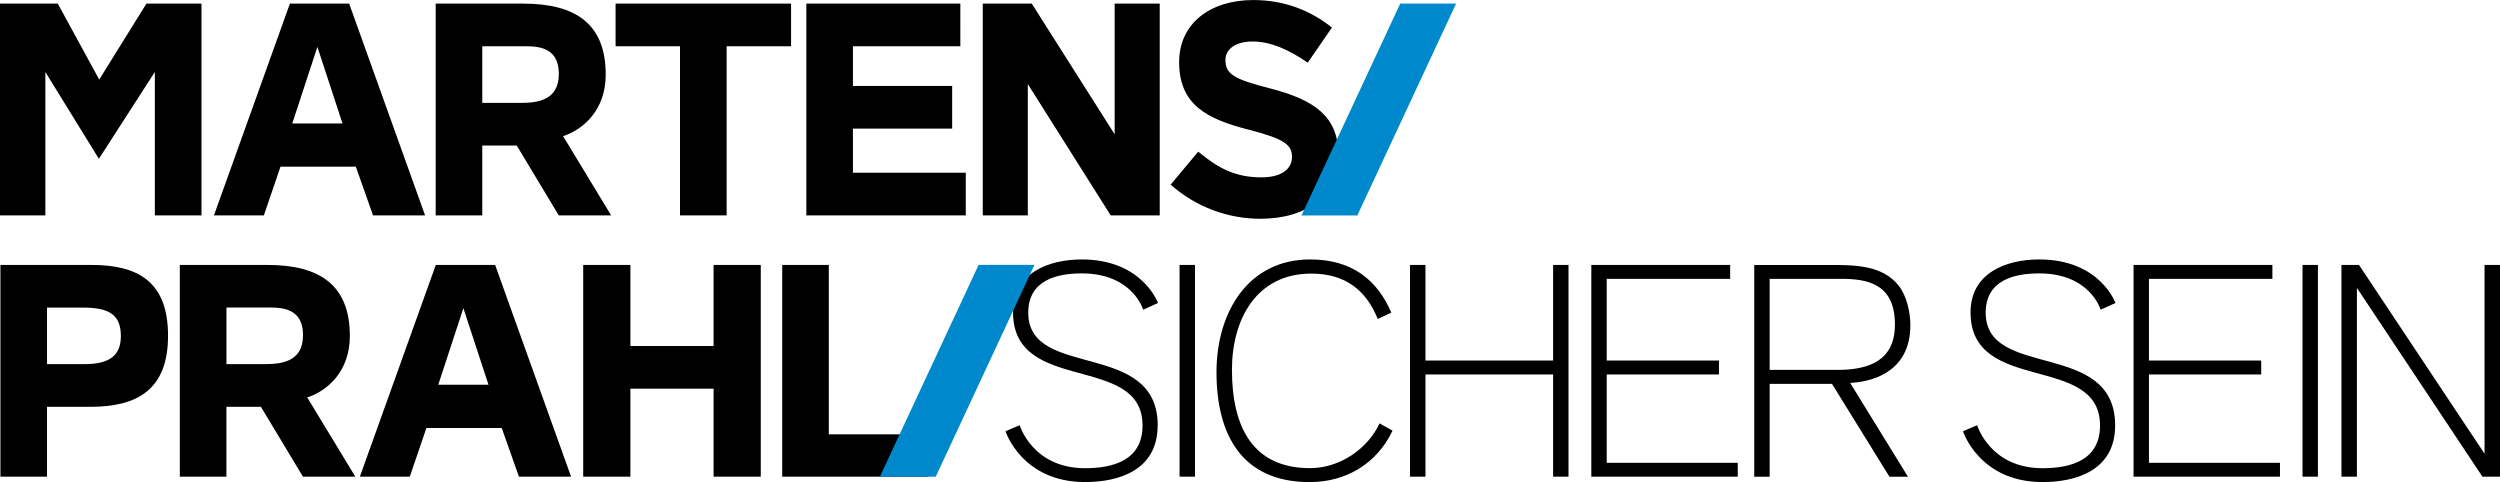 <?xml version="1.0" encoding="UTF-8"?>
<svg xmlns="http://www.w3.org/2000/svg" id="Ebene_1" viewBox="0 0 587.53 113.31">
  <defs>
    <style>.cls-1,.cls-2{stroke-width:0px;}.cls-2{fill:#08c;}</style>
  </defs>
  <path class="cls-1" d="M587.53,112.03v-49.77h-3.63v44.37l-29.51-44.37h-4.12v49.77h3.63v-44.37l29.51,44.37h4.12ZM544.74,62.26h-3.62v49.77h3.62v-49.77ZM535.82,112.03v-3.27h-30.79v-20.76h26.38v-3.27h-26.38v-19.2h29.01v-3.27h-32.63v49.77h34.41ZM497.09,100.01c0-20.34-30.43-10.67-30.43-26.52,0-7.68,6.76-9.24,12.59-9.24,11.95,0,14.43,8.53,14.43,8.53l3.48-1.57s-3.62-10.24-17.92-10.24c-7.82,0-16.14,3.2-16.14,12.44,0,19.41,30.43,9.53,30.43,26.59,0,8.18-6.9,10.03-13.51,10.03-12.37,0-15.36-10.1-15.36-10.1l-3.34,1.42s3.84,11.94,18.7,11.94c7.82,0,17.06-2.7,17.06-13.29M445.33,76.26c0,8.46-6.04,10.67-13.51,10.67h-15.93v-21.4h16.78c6.33,0,12.66,1.21,12.66,10.74M448.39,112.03l-13.58-22.04c6.68-.36,14.15-3.55,14.15-13.58,0-2.99-.85-6.9-2.77-9.31-3.84-4.83-10.45-4.83-16.07-4.83h-17.85v49.77h3.62v-21.83h14.65l13.51,21.83h4.34ZM408.39,112.03v-3.27h-30.79v-20.76h26.38v-3.27h-26.38v-19.2h29.01v-3.27h-32.63v49.77h34.41ZM368.62,112.03v-49.77h-3.62v22.47h-30v-22.47h-3.63v49.77h3.63v-24.03h30v24.03h3.62ZM326.98,73.49c-3.27-7.68-9.24-12.52-19.05-12.52-14.65,0-22.04,12.44-22.04,26.52,0,14.86,6.11,25.81,21.9,25.81,8.39,0,15.71-4.19,19.48-12.09l-3.06-1.71c-2.7,5.83-9.17,10.52-16.35,10.52-13.23,0-18.34-9.38-18.34-23.11,0-11.95,5.83-22.61,18.63-22.61,7.96,0,12.87,3.84,15.64,10.66l3.2-1.49ZM280.84,62.26h-3.63v49.77h3.63v-49.77ZM272.08,100.01c0-20.34-30.43-10.67-30.43-26.52,0-7.68,6.76-9.24,12.58-9.24,11.95,0,14.43,8.53,14.43,8.53l3.48-1.57s-3.63-10.24-17.92-10.24c-7.82,0-16.14,3.2-16.14,12.44,0,19.41,30.43,9.53,30.43,26.59,0,8.18-6.9,10.03-13.51,10.03-12.37,0-15.36-10.1-15.36-10.1l-3.34,1.42s3.84,11.94,18.7,11.94c7.82,0,17.06-2.7,17.06-13.29"/>
  <path class="cls-1" d="M296.24,51.41c10.74,0,18.27-5.33,18.27-15.21,0-8.82-5.69-12.73-15.78-15.36-8.6-2.2-10.74-3.34-10.74-6.75,0-2.42,2.21-4.34,6.4-4.34s8.53,1.92,12.94,4.98l5.69-8.25c-5.05-4.05-11.23-6.47-18.49-6.47-10.17,0-17.42,5.55-17.42,14.58,0,10.03,6.47,13.37,16.49,15.93,8.32,2.13,10.03,3.56,10.03,6.33,0,3.06-2.7,4.83-7.18,4.83-6.4,0-10.38-2.35-14.86-6.04l-6.47,7.75c5.97,5.33,13.58,8.03,21.12,8.03M272.55,50.62V.85h-10.59v30.71L242.48.85h-11.52v49.77h10.59v-30.86l19.48,30.86h11.52ZM226.97,50.62v-10.02h-26.52v-10.38h23.32v-10.03h-23.32v-9.31h25.24V.85h-36.19v49.77h37.47ZM159.82,50.62h10.95V10.88h15.14V.85h-41.24v10.02h15.14v39.75ZM131.33,17.42c0,6.26-5.19,6.76-8.96,6.76h-9.03v-13.3h8.32c3.55,0,9.67-.64,9.67,6.54M143.63,50.62l-11.3-18.63c4.69-1.49,10.02-6.12,10.02-14.43,0-12.02-7.11-16.71-19.41-16.71h-20.55v49.77h10.95v-16.42h8.1l9.88,16.42h12.3ZM80.49,29.01h-11.8l5.9-17.99,5.9,17.99ZM99.9,50.62L82.06.85h-13.93l-17.85,49.77h11.73l3.91-11.45h17.7l4.05,11.45h12.23ZM47.35,50.62V.85h-12.94l-11.09,17.85L13.58.85H0v49.77h10.66V16.92l12.58,20.4,13.15-20.4v33.7h10.95Z"/>
  <polygon class="cls-2" points="305.86 50.63 318.99 50.63 342.2 .85 329.07 .85 305.86 50.63"/>
  <path class="cls-1" d="M183.83,112.03h34.34v-9.95h-23.39v-39.82h-10.95v49.77ZM178.79,112.03v-49.77h-11.09v19.05h-19.55v-19.05h-11.09v49.77h11.09v-20.69h19.55v20.69h11.09ZM114.8,90.41h-11.8l5.9-17.99,5.9,17.99ZM134.21,112.03l-17.85-49.77h-13.94l-17.85,49.77h11.73l3.91-11.45h17.7l4.05,11.45h12.23ZM71.21,78.82c0,6.26-5.19,6.75-8.96,6.75h-9.03v-13.29h8.32c3.56,0,9.67-.64,9.67,6.54M83.51,112.03l-11.31-18.63c4.69-1.49,10.02-6.11,10.02-14.43,0-12.02-7.11-16.71-19.41-16.71h-20.55v49.77h10.95v-16.42h8.11l9.88,16.42h12.3ZM11.05,85.58v-13.29h8.53c6.19,0,8.82,1.78,8.82,6.68,0,4.41-2.42,6.61-8.6,6.61h-8.75ZM.1,112.03h10.95v-16.42h10.17c11.16,0,18.27-4.12,18.27-16.71s-6.9-16.64-17.99-16.64H.1v49.77Z"/>
  <polygon class="cls-2" points="206.78 112.03 219.91 112.03 243.12 62.24 229.99 62.24 206.78 112.03"/>
</svg>